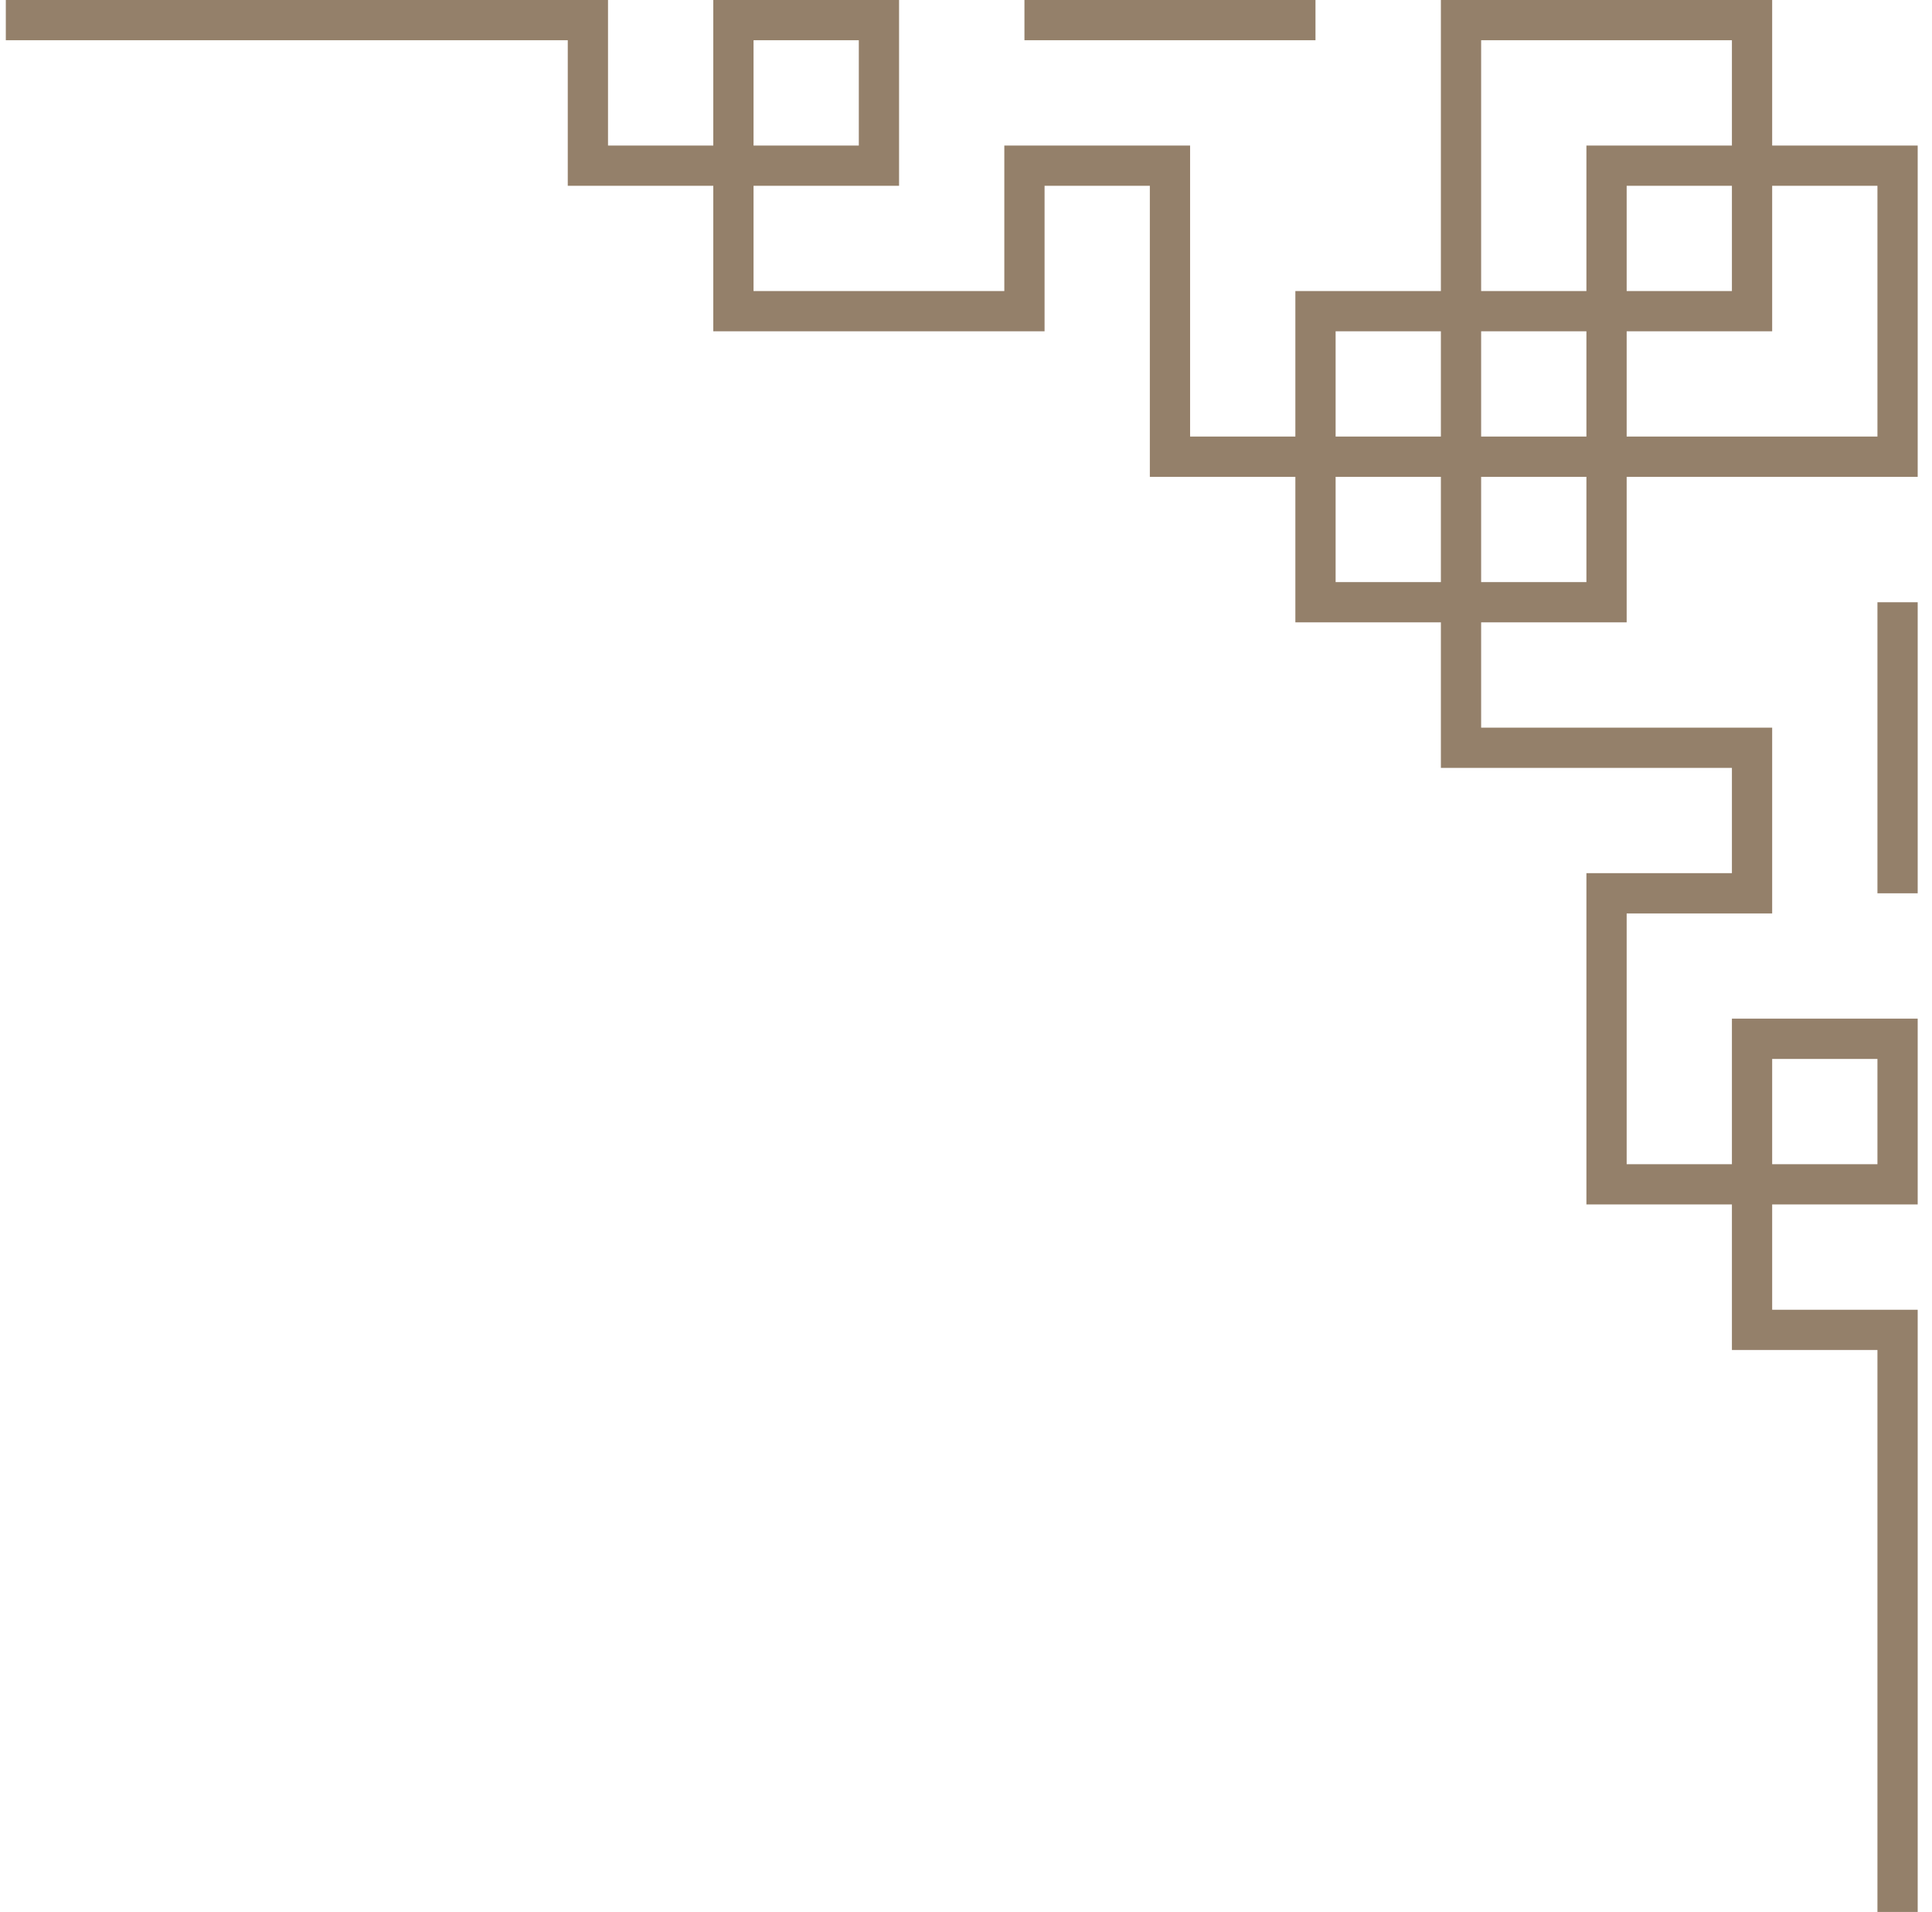 <svg width="96" height="95" viewBox="0 0 96 95" fill="none" xmlns="http://www.w3.org/2000/svg">
<path d="M0.289 1H29.212V8.231H43.674V1H36.443V15.461H50.904V8.231H58.135V22.692H72.597M72.597 22.692V1H87.058V15.461H65.366V29.923H79.828V8.231H94.289V22.692H72.597ZM72.597 22.692V37.154H87.058V44.385H79.828V58.846H94.289V51.615H87.058V66.077H94.289V95M50.904 1H65.366M94.289 29.923V44.385" stroke="#94806A" stroke-width="2" stroke-miterlimit="10"/>
</svg>
